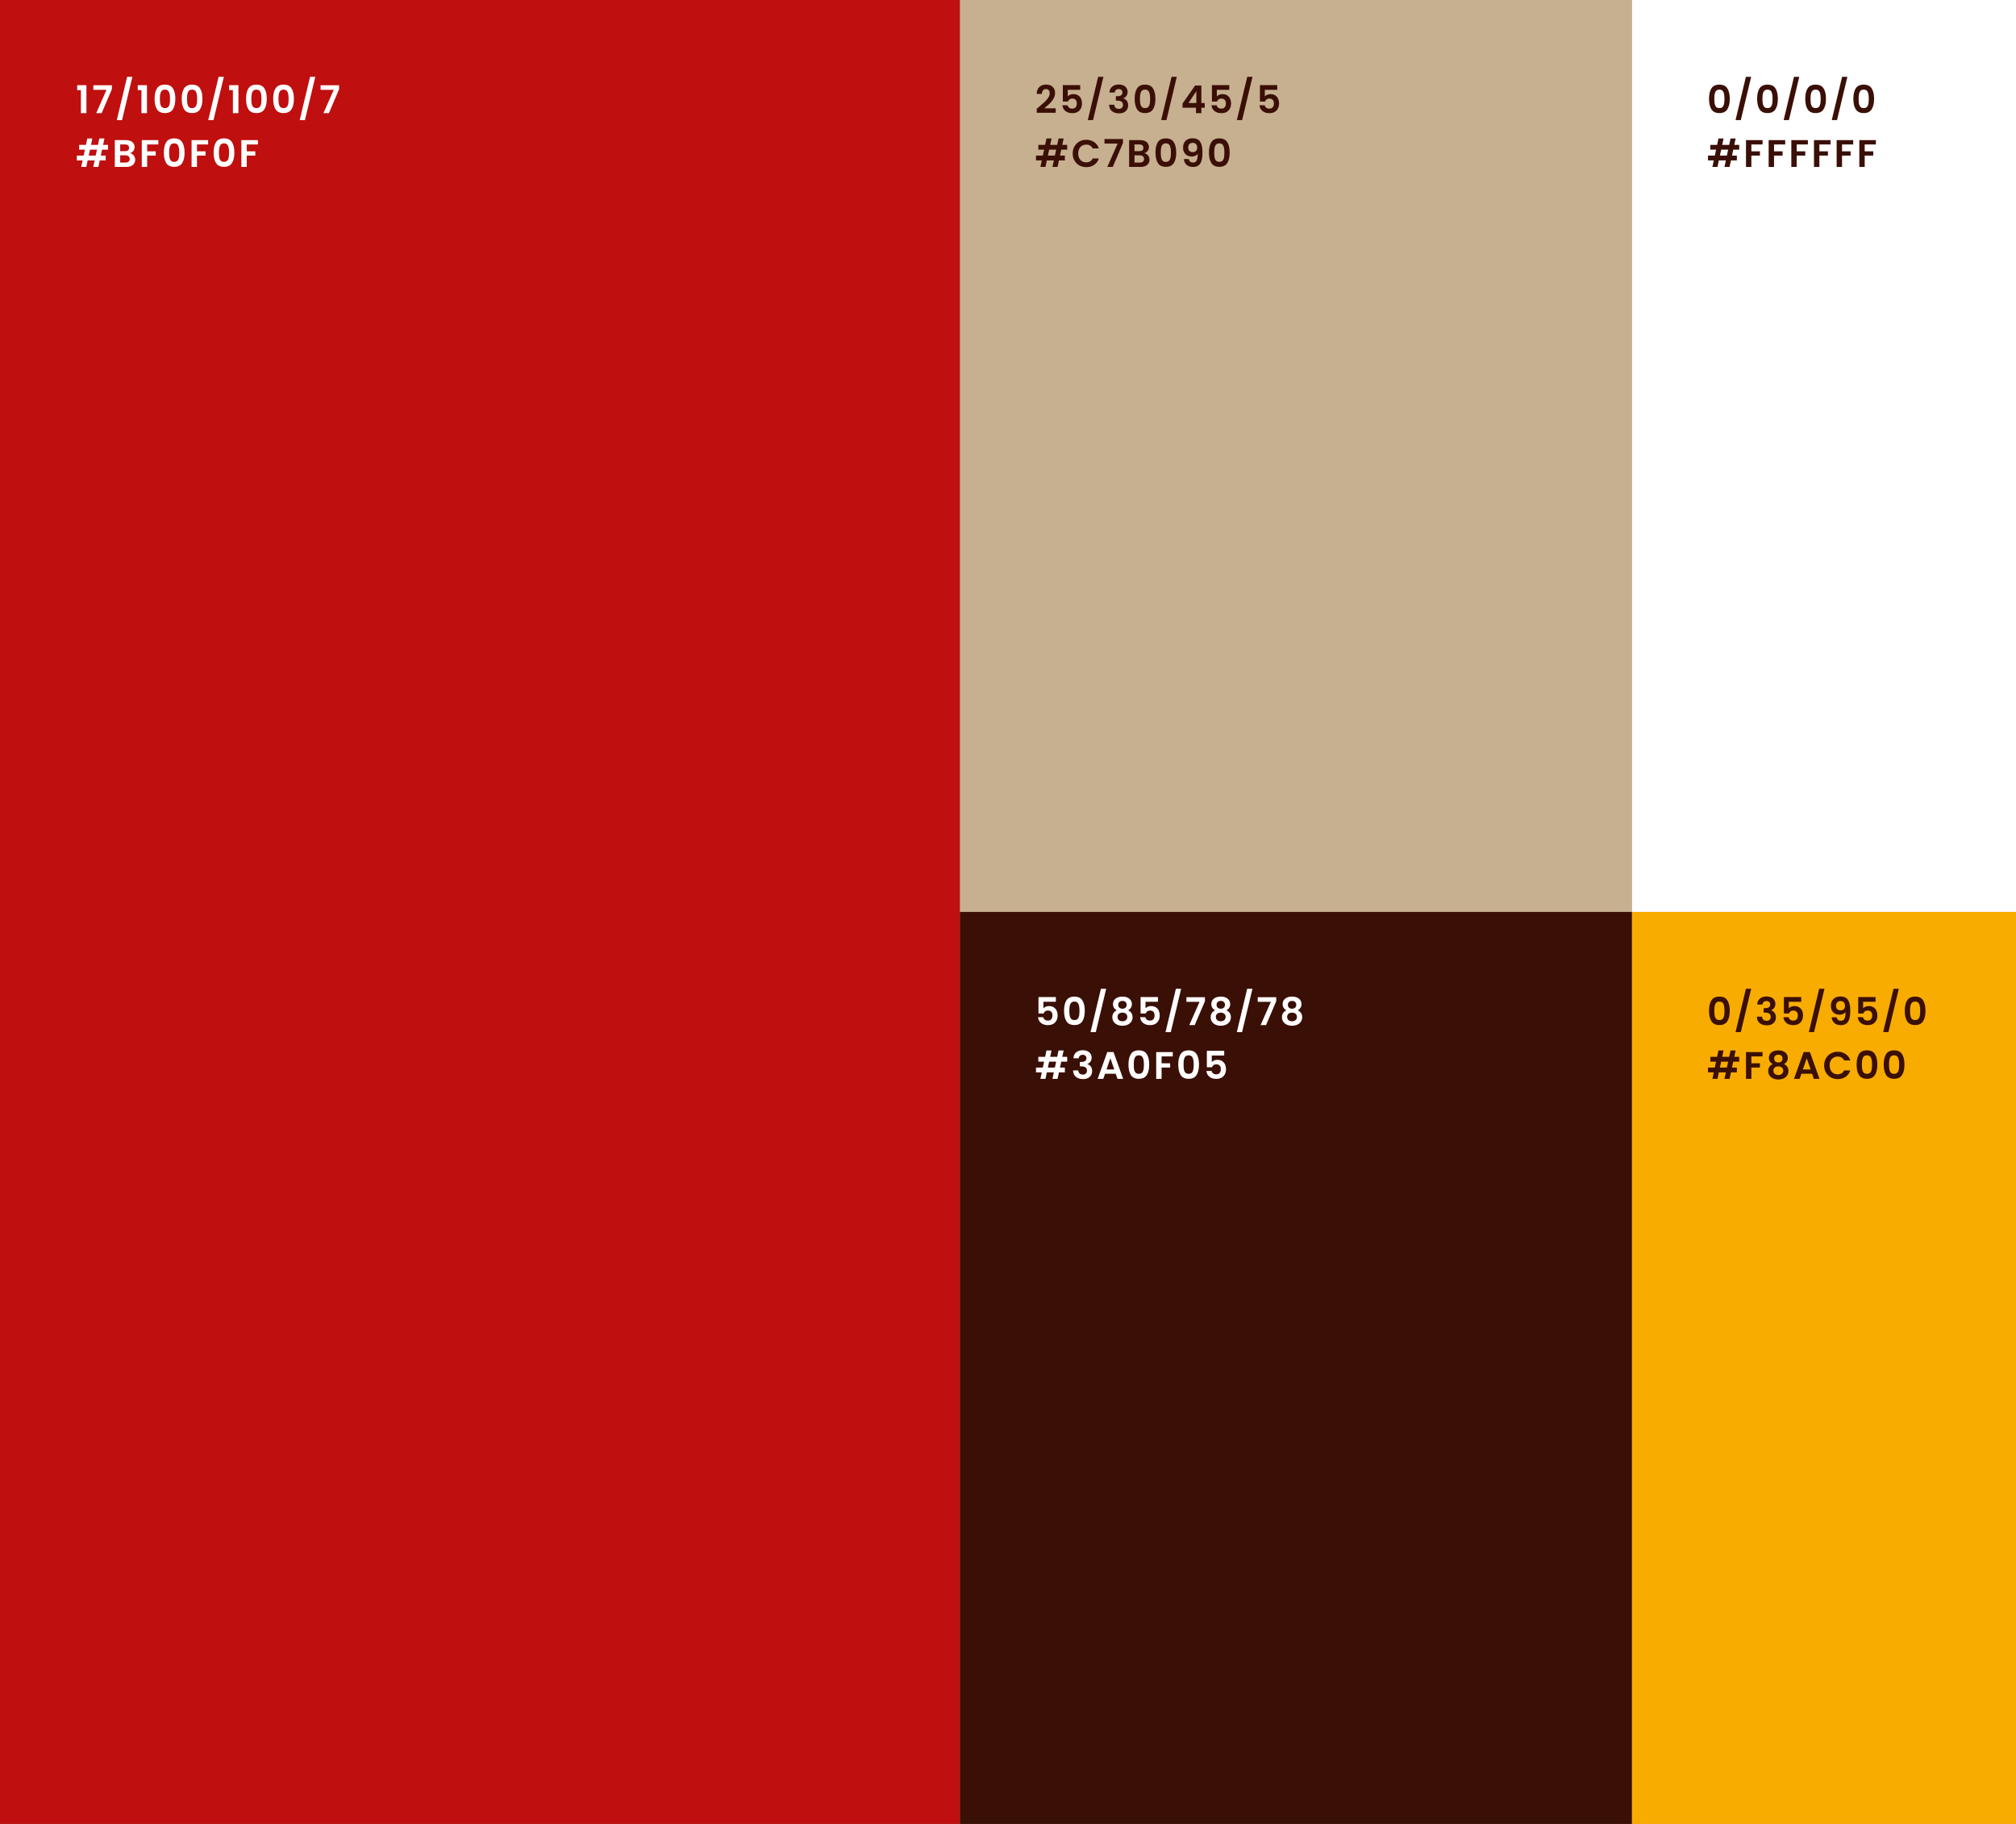 <svg width="1050" height="950" viewBox="0 0 1050 950" fill="none" xmlns="http://www.w3.org/2000/svg">
<rect x="0" y="0" width="1050" height="950" fill="#808080" stroke="none"/>
<rect width="500" height="950" fill="#BF0F0F"/>
<path d="M134.335 72.98V75.24H128.515V78.82H132.975V81.04H128.515V86.94H125.715V72.98H134.335Z" fill="white"/>
<path d="M111.266 79.46C111.266 77.153 111.679 75.347 112.506 74.04C113.346 72.733 114.732 72.08 116.666 72.08C118.599 72.08 119.979 72.733 120.806 74.04C121.646 75.347 122.066 77.153 122.066 79.46C122.066 81.78 121.646 83.6 120.806 84.92C119.979 86.24 118.599 86.9 116.666 86.9C114.732 86.9 113.346 86.24 112.506 84.92C111.679 83.6 111.266 81.78 111.266 79.46ZM119.306 79.46C119.306 78.473 119.239 77.647 119.106 76.98C118.986 76.3 118.732 75.747 118.346 75.32C117.972 74.893 117.412 74.68 116.666 74.68C115.919 74.68 115.352 74.893 114.966 75.32C114.592 75.747 114.339 76.3 114.206 76.98C114.086 77.647 114.026 78.473 114.026 79.46C114.026 80.473 114.086 81.327 114.206 82.02C114.326 82.7 114.579 83.253 114.966 83.68C115.352 84.093 115.919 84.3 116.666 84.3C117.412 84.3 117.979 84.093 118.366 83.68C118.752 83.253 119.006 82.7 119.126 82.02C119.246 81.327 119.306 80.473 119.306 79.46Z" fill="white"/>
<path d="M108.401 72.98V75.24H102.581V78.82H107.041V81.04H102.581V86.94H99.781V72.98H108.401Z" fill="white"/>
<path d="M85.332 79.46C85.332 77.153 85.745 75.347 86.572 74.04C87.412 72.733 88.799 72.08 90.732 72.08C92.665 72.08 94.045 72.733 94.872 74.04C95.712 75.347 96.132 77.153 96.132 79.46C96.132 81.78 95.712 83.6 94.872 84.92C94.045 86.24 92.665 86.9 90.732 86.9C88.799 86.9 87.412 86.24 86.572 84.92C85.745 83.6 85.332 81.78 85.332 79.46ZM93.372 79.46C93.372 78.473 93.305 77.647 93.172 76.98C93.052 76.3 92.799 75.747 92.412 75.32C92.039 74.893 91.479 74.68 90.732 74.68C89.985 74.68 89.419 74.893 89.032 75.32C88.659 75.747 88.405 76.3 88.272 76.98C88.152 77.647 88.092 78.473 88.092 79.46C88.092 80.473 88.152 81.327 88.272 82.02C88.392 82.7 88.645 83.253 89.032 83.68C89.419 84.093 89.985 84.3 90.732 84.3C91.479 84.3 92.045 84.093 92.432 83.68C92.819 83.253 93.072 82.7 93.192 82.02C93.312 81.327 93.372 80.473 93.372 79.46Z" fill="white"/>
<path d="M82.468 72.98V75.24H76.648V78.82H81.108V81.04H76.648V86.94H73.848V72.98H82.468Z" fill="white"/>
<path d="M67.713 79.78C68.5 79.927 69.146 80.32 69.653 80.96C70.16 81.6 70.413 82.333 70.413 83.16C70.413 83.907 70.226 84.567 69.853 85.14C69.493 85.7 68.966 86.14 68.273 86.46C67.58 86.78 66.76 86.94 65.813 86.94H59.793V72.98H65.553C66.5 72.98 67.313 73.133 67.993 73.44C68.686 73.747 69.206 74.173 69.553 74.72C69.913 75.267 70.093 75.887 70.093 76.58C70.093 77.393 69.873 78.073 69.433 78.62C69.006 79.167 68.433 79.553 67.713 79.78ZM62.593 78.74H65.153C65.82 78.74 66.333 78.593 66.693 78.3C67.053 77.993 67.233 77.56 67.233 77C67.233 76.44 67.053 76.007 66.693 75.7C66.333 75.393 65.82 75.24 65.153 75.24H62.593V78.74ZM65.413 84.66C66.093 84.66 66.62 84.5 66.993 84.18C67.38 83.86 67.573 83.407 67.573 82.82C67.573 82.22 67.373 81.753 66.973 81.42C66.573 81.073 66.033 80.9 65.353 80.9H62.593V84.66H65.413Z" fill="white"/>
<path d="M53.16 77.96L52.5 81.04H55.04V83.54H51.96L51.24 86.94H48.58L49.3 83.54H45.66L44.94 86.94H42.3L43.02 83.54H40V81.04H43.56L44.22 77.96H41.22V75.46H44.76L45.46 72.14H48.1L47.4 75.46H51.04L51.74 72.14H54.4L53.7 75.46H56.26V77.96H53.16ZM50.5 77.96H46.86L46.2 81.04H49.84L50.5 77.96Z" fill="white"/>
<path d="M176.613 46.48L171.293 58.94H168.453L173.813 46.8H166.973V44.4H176.613V46.48Z" fill="white"/>
<path d="M164.226 40L158.826 62.56H156.086L161.486 40H164.226Z" fill="white"/>
<path d="M142.277 51.46C142.277 49.153 142.691 47.347 143.517 46.04C144.357 44.733 145.744 44.08 147.677 44.08C149.611 44.08 150.991 44.733 151.817 46.04C152.657 47.347 153.077 49.153 153.077 51.46C153.077 53.78 152.657 55.6 151.817 56.92C150.991 58.24 149.611 58.9 147.677 58.9C145.744 58.9 144.357 58.24 143.517 56.92C142.691 55.6 142.277 53.78 142.277 51.46ZM150.317 51.46C150.317 50.473 150.251 49.647 150.117 48.98C149.997 48.3 149.744 47.747 149.357 47.32C148.984 46.893 148.424 46.68 147.677 46.68C146.931 46.68 146.364 46.893 145.977 47.32C145.604 47.747 145.351 48.3 145.217 48.98C145.097 49.647 145.037 50.473 145.037 51.46C145.037 52.473 145.097 53.327 145.217 54.02C145.337 54.7 145.591 55.253 145.977 55.68C146.364 56.093 146.931 56.3 147.677 56.3C148.424 56.3 148.991 56.093 149.377 55.68C149.764 55.253 150.017 54.7 150.137 54.02C150.257 53.327 150.317 52.473 150.317 51.46Z" fill="white"/>
<path d="M128.148 51.46C128.148 49.153 128.562 47.347 129.388 46.04C130.228 44.733 131.615 44.08 133.548 44.08C135.482 44.08 136.862 44.733 137.688 46.04C138.528 47.347 138.948 49.153 138.948 51.46C138.948 53.78 138.528 55.6 137.688 56.92C136.862 58.24 135.482 58.9 133.548 58.9C131.615 58.9 130.228 58.24 129.388 56.92C128.562 55.6 128.148 53.78 128.148 51.46ZM136.188 51.46C136.188 50.473 136.122 49.647 135.988 48.98C135.868 48.3 135.615 47.747 135.228 47.32C134.855 46.893 134.295 46.68 133.548 46.68C132.802 46.68 132.235 46.893 131.848 47.32C131.475 47.747 131.222 48.3 131.088 48.98C130.968 49.647 130.908 50.473 130.908 51.46C130.908 52.473 130.968 53.327 131.088 54.02C131.208 54.7 131.462 55.253 131.848 55.68C132.235 56.093 132.802 56.3 133.548 56.3C134.295 56.3 134.862 56.093 135.248 55.68C135.635 55.253 135.888 54.7 136.008 54.02C136.128 53.327 136.188 52.473 136.188 51.46Z" fill="white"/>
<path d="M119.363 46.94V44.36H124.183V58.94H121.303V46.94H119.363Z" fill="white"/>
<path d="M116.597 40L111.197 62.56H108.457L113.857 40H116.597Z" fill="white"/>
<path d="M94.644 51.46C94.644 49.153 95.058 47.347 95.885 46.04C96.725 44.733 98.111 44.08 100.045 44.08C101.978 44.08 103.358 44.733 104.185 46.04C105.025 47.347 105.445 49.153 105.445 51.46C105.445 53.78 105.025 55.6 104.185 56.92C103.358 58.24 101.978 58.9 100.045 58.9C98.111 58.9 96.725 58.24 95.885 56.92C95.058 55.6 94.644 53.78 94.644 51.46ZM102.685 51.46C102.685 50.473 102.618 49.647 102.485 48.98C102.365 48.3 102.111 47.747 101.725 47.32C101.351 46.893 100.791 46.68 100.045 46.68C99.298 46.68 98.731 46.893 98.344 47.32C97.971 47.747 97.718 48.3 97.585 48.98C97.465 49.647 97.404 50.473 97.404 51.46C97.404 52.473 97.465 53.327 97.585 54.02C97.704 54.7 97.958 55.253 98.344 55.68C98.731 56.093 99.298 56.3 100.045 56.3C100.791 56.3 101.358 56.093 101.745 55.68C102.131 55.253 102.385 54.7 102.505 54.02C102.625 53.327 102.685 52.473 102.685 51.46Z" fill="white"/>
<path d="M80.516 51.46C80.516 49.153 80.929 47.347 81.756 46.04C82.596 44.733 83.982 44.08 85.916 44.08C87.849 44.08 89.229 44.733 90.056 46.04C90.896 47.347 91.316 49.153 91.316 51.46C91.316 53.78 90.896 55.6 90.056 56.92C89.229 58.24 87.849 58.9 85.916 58.9C83.982 58.9 82.596 58.24 81.756 56.92C80.929 55.6 80.516 53.78 80.516 51.46ZM88.556 51.46C88.556 50.473 88.489 49.647 88.356 48.98C88.236 48.3 87.982 47.747 87.596 47.32C87.222 46.893 86.662 46.68 85.916 46.68C85.169 46.68 84.602 46.893 84.216 47.32C83.842 47.747 83.589 48.3 83.456 48.98C83.336 49.647 83.276 50.473 83.276 51.46C83.276 52.473 83.336 53.327 83.456 54.02C83.576 54.7 83.829 55.253 84.216 55.68C84.602 56.093 85.169 56.3 85.916 56.3C86.662 56.3 87.229 56.093 87.616 55.68C88.002 55.253 88.256 54.7 88.376 54.02C88.496 53.327 88.556 52.473 88.556 51.46Z" fill="white"/>
<path d="M71.731 46.94V44.36H76.55V58.94H73.671V46.94H71.731Z" fill="white"/>
<path d="M68.964 40L63.564 62.56H60.824L66.224 40H68.964Z" fill="white"/>
<path d="M58.265 46.48L52.945 58.94H50.105L55.465 46.8H48.625V44.4H58.265V46.48Z" fill="white"/>
<path d="M40.199 46.94V44.36H45.019V58.94H42.139V46.94H40.199Z" fill="white"/>
<g clip-path="url(#clip0_193_390)">
<rect width="350" height="475" transform="translate(500)" fill="#C7B090"/>
<path d="M629.66 79.46C629.66 77.153 630.073 75.347 630.9 74.04C631.74 72.733 633.127 72.08 635.06 72.08C636.993 72.08 638.373 72.733 639.2 74.04C640.04 75.347 640.46 77.153 640.46 79.46C640.46 81.78 640.04 83.6 639.2 84.92C638.373 86.24 636.993 86.9 635.06 86.9C633.127 86.9 631.74 86.24 630.9 84.92C630.073 83.6 629.66 81.78 629.66 79.46ZM637.7 79.46C637.7 78.473 637.633 77.647 637.5 76.98C637.38 76.3 637.127 75.747 636.74 75.32C636.367 74.893 635.807 74.68 635.06 74.68C634.313 74.68 633.747 74.893 633.36 75.32C632.987 75.747 632.733 76.3 632.6 76.98C632.48 77.647 632.42 78.473 632.42 79.46C632.42 80.473 632.48 81.327 632.6 82.02C632.72 82.7 632.973 83.253 633.36 83.68C633.747 84.093 634.313 84.3 635.06 84.3C635.807 84.3 636.373 84.093 636.76 83.68C637.147 83.253 637.4 82.7 637.52 82.02C637.64 81.327 637.7 80.473 637.7 79.46Z" fill="#3A0F05"/>
<path d="M619.184 82.84C619.29 83.427 619.53 83.88 619.904 84.2C620.29 84.507 620.804 84.66 621.444 84.66C622.27 84.66 622.87 84.32 623.244 83.64C623.617 82.947 623.804 81.787 623.804 80.16C623.497 80.587 623.064 80.92 622.504 81.16C621.957 81.4 621.364 81.52 620.724 81.52C619.87 81.52 619.097 81.347 618.404 81C617.724 80.64 617.184 80.113 616.784 79.42C616.384 78.713 616.184 77.86 616.184 76.86C616.184 75.38 616.624 74.207 617.504 73.34C618.384 72.46 619.584 72.02 621.104 72.02C622.997 72.02 624.33 72.627 625.104 73.84C625.89 75.053 626.284 76.88 626.284 79.32C626.284 81.053 626.13 82.473 625.824 83.58C625.53 84.687 625.017 85.527 624.284 86.1C623.564 86.673 622.577 86.96 621.324 86.96C620.337 86.96 619.497 86.773 618.804 86.4C618.11 86.013 617.577 85.513 617.204 84.9C616.844 84.273 616.637 83.587 616.584 82.84H619.184ZM621.304 79.24C621.997 79.24 622.544 79.027 622.944 78.6C623.344 78.173 623.544 77.6 623.544 76.88C623.544 76.093 623.33 75.487 622.904 75.06C622.49 74.62 621.924 74.4 621.204 74.4C620.484 74.4 619.91 74.627 619.484 75.08C619.07 75.52 618.864 76.107 618.864 76.84C618.864 77.547 619.064 78.127 619.464 78.58C619.877 79.02 620.49 79.24 621.304 79.24Z" fill="#3A0F05"/>
<path d="M601.812 79.46C601.812 77.153 602.226 75.347 603.052 74.04C603.892 72.733 605.279 72.08 607.213 72.08C609.146 72.08 610.526 72.733 611.353 74.04C612.193 75.347 612.613 77.153 612.613 79.46C612.613 81.78 612.193 83.6 611.353 84.92C610.526 86.24 609.146 86.9 607.213 86.9C605.279 86.9 603.892 86.24 603.052 84.92C602.226 83.6 601.812 81.78 601.812 79.46ZM609.853 79.46C609.853 78.473 609.786 77.647 609.652 76.98C609.532 76.3 609.279 75.747 608.893 75.32C608.519 74.893 607.959 74.68 607.213 74.68C606.466 74.68 605.899 74.893 605.512 75.32C605.139 75.747 604.886 76.3 604.753 76.98C604.633 77.647 604.573 78.473 604.573 79.46C604.573 80.473 604.633 81.327 604.753 82.02C604.873 82.7 605.126 83.253 605.512 83.68C605.899 84.093 606.466 84.3 607.213 84.3C607.959 84.3 608.526 84.093 608.912 83.68C609.299 83.253 609.553 82.7 609.673 82.02C609.793 81.327 609.853 80.473 609.853 79.46Z" fill="#3A0F05"/>
<path d="M596.002 79.78C596.789 79.927 597.435 80.32 597.942 80.96C598.449 81.6 598.702 82.333 598.702 83.16C598.702 83.907 598.515 84.567 598.142 85.14C597.782 85.7 597.255 86.14 596.562 86.46C595.869 86.78 595.049 86.94 594.102 86.94H588.082V72.98H593.842C594.789 72.98 595.602 73.133 596.282 73.44C596.975 73.747 597.495 74.173 597.842 74.72C598.202 75.267 598.382 75.887 598.382 76.58C598.382 77.393 598.162 78.073 597.722 78.62C597.295 79.167 596.722 79.553 596.002 79.78ZM590.882 78.74H593.442C594.109 78.74 594.622 78.593 594.982 78.3C595.342 77.993 595.522 77.56 595.522 77C595.522 76.44 595.342 76.007 594.982 75.7C594.622 75.393 594.109 75.24 593.442 75.24H590.882V78.74ZM593.702 84.66C594.382 84.66 594.909 84.5 595.282 84.18C595.669 83.86 595.862 83.407 595.862 82.82C595.862 82.22 595.662 81.753 595.262 81.42C594.862 81.073 594.322 80.9 593.642 80.9H590.882V84.66H593.702Z" fill="#3A0F05"/>
<path d="M584.882 74.48L579.562 86.94H576.722L582.082 74.8H575.242V72.4H584.882V74.48Z" fill="#3A0F05"/>
<path d="M558.691 79.94C558.691 78.567 558.998 77.34 559.611 76.26C560.238 75.167 561.085 74.32 562.151 73.72C563.231 73.107 564.438 72.8 565.771 72.8C567.331 72.8 568.698 73.2 569.871 74C571.045 74.8 571.865 75.907 572.331 77.32H569.111C568.791 76.653 568.338 76.153 567.751 75.82C567.178 75.487 566.511 75.32 565.751 75.32C564.938 75.32 564.211 75.513 563.571 75.9C562.945 76.273 562.451 76.807 562.091 77.5C561.745 78.193 561.571 79.007 561.571 79.94C561.571 80.86 561.745 81.673 562.091 82.38C562.451 83.073 562.945 83.613 563.571 84C564.211 84.373 564.938 84.56 565.751 84.56C566.511 84.56 567.178 84.393 567.751 84.06C568.338 83.713 568.791 83.207 569.111 82.54H572.331C571.865 83.967 571.045 85.08 569.871 85.88C568.711 86.667 567.345 87.06 565.771 87.06C564.438 87.06 563.231 86.76 562.151 86.16C561.085 85.547 560.238 84.7 559.611 83.62C558.998 82.54 558.691 81.313 558.691 79.94Z" fill="#3A0F05"/>
<path d="M552.738 77.96L552.078 81.04H554.618V83.54H551.538L550.818 86.94H548.158L548.878 83.54H545.238L544.518 86.94H541.878L542.598 83.54H539.578V81.04H543.138L543.798 77.96H540.798V75.46H544.338L545.038 72.14H547.678L546.978 75.46H550.618L551.318 72.14H553.978L553.278 75.46H555.838V77.96H552.738ZM550.078 77.96H546.438L545.778 81.04H549.418L550.078 77.96Z" fill="#3A0F05"/>
<path d="M665.249 46.78H658.769V50.2C659.049 49.853 659.449 49.573 659.969 49.36C660.489 49.133 661.042 49.02 661.629 49.02C662.695 49.02 663.569 49.253 664.249 49.72C664.929 50.187 665.422 50.787 665.729 51.52C666.035 52.24 666.189 53.013 666.189 53.84C666.189 55.373 665.749 56.607 664.869 57.54C664.002 58.473 662.762 58.94 661.149 58.94C659.629 58.94 658.415 58.56 657.509 57.8C656.602 57.04 656.089 56.047 655.969 54.82H658.689C658.809 55.353 659.075 55.78 659.489 56.1C659.915 56.42 660.455 56.58 661.109 56.58C661.895 56.58 662.489 56.333 662.889 55.84C663.289 55.347 663.489 54.693 663.489 53.88C663.489 53.053 663.282 52.427 662.869 52C662.469 51.56 661.875 51.34 661.089 51.34C660.529 51.34 660.062 51.48 659.689 51.76C659.315 52.04 659.049 52.413 658.889 52.88H656.209V44.32H665.249V46.78Z" fill="#3A0F05"/>
<path d="M652.343 40L646.943 62.56H644.203L649.603 40H652.343Z" fill="#3A0F05"/>
<path d="M640.253 46.78H633.773V50.2C634.053 49.853 634.453 49.573 634.973 49.36C635.493 49.133 636.046 49.02 636.633 49.02C637.699 49.02 638.573 49.253 639.253 49.72C639.933 50.187 640.426 50.787 640.733 51.52C641.039 52.24 641.193 53.013 641.193 53.84C641.193 55.373 640.753 56.607 639.873 57.54C639.006 58.473 637.766 58.94 636.153 58.94C634.633 58.94 633.419 58.56 632.513 57.8C631.606 57.04 631.093 56.047 630.973 54.82H633.693C633.813 55.353 634.079 55.78 634.493 56.1C634.919 56.42 635.459 56.58 636.113 56.58C636.899 56.58 637.493 56.333 637.893 55.84C638.293 55.347 638.493 54.693 638.493 53.88C638.493 53.053 638.286 52.427 637.873 52C637.473 51.56 636.879 51.34 636.093 51.34C635.533 51.34 635.066 51.48 634.693 51.76C634.319 52.04 634.053 52.413 633.893 52.88H631.213V44.32H640.253V46.78Z" fill="#3A0F05"/>
<path d="M615.91 56.1V53.9L622.45 44.54H625.71V53.66H627.47V56.1H625.71V58.94H622.91V56.1H615.91ZM623.09 47.54L618.99 53.66H623.09V47.54Z" fill="#3A0F05"/>
<path d="M612.921 40L607.521 62.56H604.781L610.181 40H612.921Z" fill="#3A0F05"/>
<path d="M590.973 51.46C590.973 49.153 591.386 47.347 592.213 46.04C593.053 44.733 594.439 44.08 596.373 44.08C598.306 44.08 599.686 44.733 600.513 46.04C601.353 47.347 601.773 49.153 601.773 51.46C601.773 53.78 601.353 55.6 600.513 56.92C599.686 58.24 598.306 58.9 596.373 58.9C594.439 58.9 593.053 58.24 592.213 56.92C591.386 55.6 590.973 53.78 590.973 51.46ZM599.013 51.46C599.013 50.473 598.946 49.647 598.813 48.98C598.693 48.3 598.439 47.747 598.053 47.32C597.679 46.893 597.119 46.68 596.373 46.68C595.626 46.68 595.059 46.893 594.673 47.32C594.299 47.747 594.046 48.3 593.913 48.98C593.793 49.647 593.733 50.473 593.733 51.46C593.733 52.473 593.793 53.327 593.913 54.02C594.033 54.7 594.286 55.253 594.673 55.68C595.059 56.093 595.626 56.3 596.373 56.3C597.119 56.3 597.686 56.093 598.073 55.68C598.459 55.253 598.713 54.7 598.833 54.02C598.953 53.327 599.013 52.473 599.013 51.46Z" fill="#3A0F05"/>
<path d="M577.841 48.2C577.907 46.867 578.374 45.84 579.241 45.12C580.121 44.387 581.274 44.02 582.701 44.02C583.674 44.02 584.507 44.193 585.201 44.54C585.894 44.873 586.414 45.333 586.761 45.92C587.121 46.493 587.301 47.147 587.301 47.88C587.301 48.72 587.081 49.433 586.641 50.02C586.214 50.593 585.701 50.98 585.101 51.18V51.26C585.874 51.5 586.474 51.927 586.901 52.54C587.341 53.153 587.561 53.94 587.561 54.9C587.561 55.7 587.374 56.413 587.001 57.04C586.641 57.667 586.101 58.16 585.381 58.52C584.674 58.867 583.821 59.04 582.821 59.04C581.314 59.04 580.087 58.66 579.141 57.9C578.194 57.14 577.694 56.02 577.641 54.54H580.361C580.387 55.193 580.607 55.72 581.021 56.12C581.447 56.507 582.027 56.7 582.761 56.7C583.441 56.7 583.961 56.513 584.321 56.14C584.694 55.753 584.881 55.26 584.881 54.66C584.881 53.86 584.627 53.287 584.121 52.94C583.614 52.593 582.827 52.42 581.761 52.42H581.181V50.12H581.761C583.654 50.12 584.601 49.487 584.601 48.22C584.601 47.647 584.427 47.2 584.081 46.88C583.747 46.56 583.261 46.4 582.621 46.4C581.994 46.4 581.507 46.573 581.161 46.92C580.827 47.253 580.634 47.68 580.581 48.2H577.841Z" fill="#3A0F05"/>
<path d="M574.695 40L569.295 62.56H566.555L571.955 40H574.695Z" fill="#3A0F05"/>
<path d="M562.604 46.78H556.124V50.2C556.404 49.853 556.804 49.573 557.324 49.36C557.844 49.133 558.398 49.02 558.984 49.02C560.051 49.02 560.924 49.253 561.604 49.72C562.284 50.187 562.778 50.787 563.084 51.52C563.391 52.24 563.544 53.013 563.544 53.84C563.544 55.373 563.104 56.607 562.224 57.54C561.358 58.473 560.118 58.94 558.504 58.94C556.984 58.94 555.771 58.56 554.864 57.8C553.958 57.04 553.444 56.047 553.324 54.82H556.044C556.164 55.353 556.431 55.78 556.844 56.1C557.271 56.42 557.811 56.58 558.464 56.58C559.251 56.58 559.844 56.333 560.244 55.84C560.644 55.347 560.844 54.693 560.844 53.88C560.844 53.053 560.638 52.427 560.224 52C559.824 51.56 559.231 51.34 558.444 51.34C557.884 51.34 557.418 51.48 557.044 51.76C556.671 52.04 556.404 52.413 556.244 52.88H553.564V44.32H562.604V46.78Z" fill="#3A0F05"/>
<path d="M540.997 55.78C542.277 54.713 543.297 53.827 544.057 53.12C544.818 52.4 545.451 51.653 545.958 50.88C546.464 50.107 546.718 49.347 546.718 48.6C546.718 47.92 546.558 47.387 546.238 47C545.917 46.613 545.424 46.42 544.758 46.42C544.091 46.42 543.577 46.647 543.217 47.1C542.857 47.54 542.671 48.147 542.658 48.92H539.938C539.991 47.32 540.464 46.107 541.357 45.28C542.264 44.453 543.411 44.04 544.797 44.04C546.317 44.04 547.484 44.447 548.297 45.26C549.111 46.06 549.517 47.12 549.517 48.44C549.517 49.48 549.238 50.473 548.678 51.42C548.118 52.367 547.478 53.193 546.758 53.9C546.038 54.593 545.098 55.433 543.938 56.42H549.838V58.74H539.957V56.66L540.997 55.78Z" fill="#3A0F05"/>
</g>
<g clip-path="url(#clip1_193_390)">
<rect width="200" height="475" transform="translate(850)" fill="white"/>
<path d="M977.018 72.98V75.24H971.198V78.82H975.658V81.04H971.198V86.94H968.398V72.98H977.018Z" fill="#3A0F05"/>
<path d="M965.214 72.98V75.24H959.394V78.82H963.854V81.04H959.394V86.94H956.594V72.98H965.214Z" fill="#3A0F05"/>
<path d="M953.409 72.98V75.24H947.589V78.82H952.049V81.04H947.589V86.94H944.789V72.98H953.409Z" fill="#3A0F05"/>
<path d="M941.604 72.98V75.24H935.784V78.82H940.244V81.04H935.784V86.94H932.984V72.98H941.604Z" fill="#3A0F05"/>
<path d="M929.8 72.98V75.24H923.98V78.82H928.44V81.04H923.98V86.94H921.18V72.98H929.8Z" fill="#3A0F05"/>
<path d="M917.991 72.98V75.24H912.171V78.82H916.631V81.04H912.171V86.94H909.371V72.98H917.991Z" fill="#3A0F05"/>
<path d="M902.738 77.96L902.078 81.04H904.618V83.54H901.538L900.818 86.94H898.158L898.878 83.54H895.238L894.518 86.94H891.878L892.598 83.54H889.578V81.04H893.138L893.798 77.96H890.798V75.46H894.338L895.038 72.14H897.678L896.978 75.46H900.618L901.318 72.14H903.978L903.278 75.46H905.838V77.96H902.738ZM900.078 77.96H896.438L895.778 81.04H899.418L900.078 77.96Z" fill="#3A0F05"/>
<path d="M965.285 51.46C965.285 49.153 965.698 47.347 966.525 46.04C967.365 44.733 968.752 44.08 970.685 44.08C972.618 44.08 973.998 44.733 974.825 46.04C975.665 47.347 976.085 49.153 976.085 51.46C976.085 53.78 975.665 55.6 974.825 56.92C973.998 58.24 972.618 58.9 970.685 58.9C968.752 58.9 967.365 58.24 966.525 56.92C965.698 55.6 965.285 53.78 965.285 51.46ZM973.325 51.46C973.325 50.473 973.258 49.647 973.125 48.98C973.005 48.3 972.752 47.747 972.365 47.32C971.992 46.893 971.432 46.68 970.685 46.68C969.938 46.68 969.372 46.893 968.985 47.32C968.612 47.747 968.358 48.3 968.225 48.98C968.105 49.647 968.045 50.473 968.045 51.46C968.045 52.473 968.105 53.327 968.225 54.02C968.345 54.7 968.598 55.253 968.985 55.68C969.372 56.093 969.938 56.3 970.685 56.3C971.432 56.3 971.998 56.093 972.385 55.68C972.772 55.253 973.025 54.7 973.145 54.02C973.265 53.327 973.325 52.473 973.325 51.46Z" fill="#3A0F05"/>
<path d="M962.179 40L956.779 62.56H954.039L959.439 40H962.179Z" fill="#3A0F05"/>
<path d="M940.23 51.46C940.23 49.153 940.644 47.347 941.47 46.04C942.31 44.733 943.697 44.08 945.63 44.08C947.564 44.08 948.944 44.733 949.77 46.04C950.61 47.347 951.03 49.153 951.03 51.46C951.03 53.78 950.61 55.6 949.77 56.92C948.944 58.24 947.564 58.9 945.63 58.9C943.697 58.9 942.31 58.24 941.47 56.92C940.644 55.6 940.23 53.78 940.23 51.46ZM948.27 51.46C948.27 50.473 948.204 49.647 948.07 48.98C947.95 48.3 947.697 47.747 947.31 47.32C946.937 46.893 946.377 46.68 945.63 46.68C944.884 46.68 944.317 46.893 943.93 47.32C943.557 47.747 943.304 48.3 943.17 48.98C943.05 49.647 942.99 50.473 942.99 51.46C942.99 52.473 943.05 53.327 943.17 54.02C943.29 54.7 943.544 55.253 943.93 55.68C944.317 56.093 944.884 56.3 945.63 56.3C946.377 56.3 946.944 56.093 947.33 55.68C947.717 55.253 947.97 54.7 948.09 54.02C948.21 53.327 948.27 52.473 948.27 51.46Z" fill="#3A0F05"/>
<path d="M937.124 40L931.724 62.56H928.984L934.384 40H937.124Z" fill="#3A0F05"/>
<path d="M915.176 51.46C915.176 49.153 915.589 47.347 916.416 46.04C917.256 44.733 918.642 44.08 920.576 44.08C922.509 44.08 923.889 44.733 924.716 46.04C925.556 47.347 925.976 49.153 925.976 51.46C925.976 53.78 925.556 55.6 924.716 56.92C923.889 58.24 922.509 58.9 920.576 58.9C918.642 58.9 917.256 58.24 916.416 56.92C915.589 55.6 915.176 53.78 915.176 51.46ZM923.216 51.46C923.216 50.473 923.149 49.647 923.016 48.98C922.896 48.3 922.642 47.747 922.256 47.32C921.882 46.893 921.322 46.68 920.576 46.68C919.829 46.68 919.262 46.893 918.876 47.32C918.502 47.747 918.249 48.3 918.116 48.98C917.996 49.647 917.936 50.473 917.936 51.46C917.936 52.473 917.996 53.327 918.116 54.02C918.236 54.7 918.489 55.253 918.876 55.68C919.262 56.093 919.829 56.3 920.576 56.3C921.322 56.3 921.889 56.093 922.276 55.68C922.662 55.253 922.916 54.7 923.036 54.02C923.156 53.327 923.216 52.473 923.216 51.46Z" fill="#3A0F05"/>
<path d="M912.07 40L906.67 62.56H903.93L909.33 40H912.07Z" fill="#3A0F05"/>
<path d="M890.117 51.46C890.117 49.153 890.531 47.347 891.357 46.04C892.197 44.733 893.584 44.08 895.517 44.08C897.451 44.08 898.831 44.733 899.657 46.04C900.497 47.347 900.917 49.153 900.917 51.46C900.917 53.78 900.497 55.6 899.657 56.92C898.831 58.24 897.451 58.9 895.517 58.9C893.584 58.9 892.197 58.24 891.357 56.92C890.531 55.6 890.117 53.78 890.117 51.46ZM898.157 51.46C898.157 50.473 898.091 49.647 897.957 48.98C897.837 48.3 897.584 47.747 897.197 47.32C896.824 46.893 896.264 46.68 895.517 46.68C894.771 46.68 894.204 46.893 893.817 47.32C893.444 47.747 893.191 48.3 893.057 48.98C892.937 49.647 892.877 50.473 892.877 51.46C892.877 52.473 892.937 53.327 893.057 54.02C893.177 54.7 893.431 55.253 893.817 55.68C894.204 56.093 894.771 56.3 895.517 56.3C896.264 56.3 896.831 56.093 897.217 55.68C897.604 55.253 897.857 54.7 897.977 54.02C898.097 53.327 898.157 52.473 898.157 51.46Z" fill="#3A0F05"/>
</g>
<g clip-path="url(#clip2_193_390)">
<rect width="350" height="475" transform="translate(500 475)" fill="#3A0F05"/>
<path d="M637.608 549.78H631.128V553.2C631.408 552.853 631.808 552.573 632.328 552.36C632.848 552.133 633.401 552.02 633.988 552.02C635.055 552.02 635.928 552.253 636.608 552.72C637.288 553.187 637.781 553.787 638.088 554.52C638.395 555.24 638.548 556.013 638.548 556.84C638.548 558.373 638.108 559.607 637.228 560.54C636.361 561.473 635.121 561.94 633.508 561.94C631.988 561.94 630.775 561.56 629.868 560.8C628.961 560.04 628.448 559.047 628.328 557.82H631.048C631.168 558.353 631.435 558.78 631.848 559.1C632.275 559.42 632.815 559.58 633.468 559.58C634.255 559.58 634.848 559.333 635.248 558.84C635.648 558.347 635.848 557.693 635.848 556.88C635.848 556.053 635.641 555.427 635.228 555C634.828 554.56 634.235 554.34 633.448 554.34C632.888 554.34 632.421 554.48 632.048 554.76C631.675 555.04 631.408 555.413 631.248 555.88H628.568V547.32H637.608V549.78Z" fill="white"/>
<path d="M613.676 554.46C613.676 552.153 614.089 550.347 614.916 549.04C615.756 547.733 617.142 547.08 619.076 547.08C621.009 547.08 622.389 547.733 623.216 549.04C624.056 550.347 624.476 552.153 624.476 554.46C624.476 556.78 624.056 558.6 623.216 559.92C622.389 561.24 621.009 561.9 619.076 561.9C617.142 561.9 615.756 561.24 614.916 559.92C614.089 558.6 613.676 556.78 613.676 554.46ZM621.716 554.46C621.716 553.473 621.649 552.647 621.516 551.98C621.396 551.3 621.142 550.747 620.756 550.32C620.382 549.893 619.822 549.68 619.076 549.68C618.329 549.68 617.762 549.893 617.376 550.32C617.002 550.747 616.749 551.3 616.616 551.98C616.496 552.647 616.436 553.473 616.436 554.46C616.436 555.473 616.496 556.327 616.616 557.02C616.736 557.7 616.989 558.253 617.376 558.68C617.762 559.093 618.329 559.3 619.076 559.3C619.822 559.3 620.389 559.093 620.776 558.68C621.162 558.253 621.416 557.7 621.536 557.02C621.656 556.327 621.716 555.473 621.716 554.46Z" fill="white"/>
<path d="M610.811 547.98V550.24H604.991V553.82H609.451V556.04H604.991V561.94H602.191V547.98H610.811Z" fill="white"/>
<path d="M587.742 554.46C587.742 552.153 588.156 550.347 588.982 549.04C589.822 547.733 591.209 547.08 593.142 547.08C595.076 547.08 596.456 547.733 597.282 549.04C598.122 550.347 598.542 552.153 598.542 554.46C598.542 556.78 598.122 558.6 597.282 559.92C596.456 561.24 595.076 561.9 593.142 561.9C591.209 561.9 589.822 561.24 588.982 559.92C588.156 558.6 587.742 556.78 587.742 554.46ZM595.782 554.46C595.782 553.473 595.716 552.647 595.582 551.98C595.462 551.3 595.209 550.747 594.822 550.32C594.449 549.893 593.889 549.68 593.142 549.68C592.396 549.68 591.829 549.893 591.442 550.32C591.069 550.747 590.816 551.3 590.682 551.98C590.562 552.647 590.502 553.473 590.502 554.46C590.502 555.473 590.562 556.327 590.682 557.02C590.802 557.7 591.056 558.253 591.442 558.68C591.829 559.093 592.396 559.3 593.142 559.3C593.889 559.3 594.456 559.093 594.842 558.68C595.229 558.253 595.482 557.7 595.602 557.02C595.722 556.327 595.782 555.473 595.782 554.46Z" fill="white"/>
<path d="M581.104 559.28H575.544L574.624 561.94H571.684L576.704 547.96H579.964L584.984 561.94H582.024L581.104 559.28ZM580.344 557.04L578.324 551.2L576.304 557.04H580.344Z" fill="white"/>
<path d="M559.091 551.2C559.157 549.867 559.624 548.84 560.491 548.12C561.371 547.387 562.524 547.02 563.951 547.02C564.924 547.02 565.757 547.193 566.451 547.54C567.144 547.873 567.664 548.333 568.011 548.92C568.371 549.493 568.551 550.147 568.551 550.88C568.551 551.72 568.331 552.433 567.891 553.02C567.464 553.593 566.951 553.98 566.351 554.18V554.26C567.124 554.5 567.724 554.927 568.151 555.54C568.591 556.153 568.811 556.94 568.811 557.9C568.811 558.7 568.624 559.413 568.251 560.04C567.891 560.667 567.351 561.16 566.631 561.52C565.924 561.867 565.071 562.04 564.071 562.04C562.564 562.04 561.337 561.66 560.391 560.9C559.444 560.14 558.944 559.02 558.891 557.54H561.611C561.637 558.193 561.857 558.72 562.271 559.12C562.697 559.507 563.277 559.7 564.011 559.7C564.691 559.7 565.211 559.513 565.571 559.14C565.944 558.753 566.131 558.26 566.131 557.66C566.131 556.86 565.877 556.287 565.371 555.94C564.864 555.593 564.077 555.42 563.011 555.42H562.431V553.12H563.011C564.904 553.12 565.851 552.487 565.851 551.22C565.851 550.647 565.677 550.2 565.331 549.88C564.997 549.56 564.511 549.4 563.871 549.4C563.244 549.4 562.757 549.573 562.411 549.92C562.077 550.253 561.884 550.68 561.831 551.2H559.091Z" fill="white"/>
<path d="M552.738 552.96L552.078 556.04H554.618V558.54H551.538L550.818 561.94H548.158L548.878 558.54H545.238L544.518 561.94H541.878L542.598 558.54H539.578V556.04H543.138L543.798 552.96H540.798V550.46H544.338L545.038 547.14H547.678L546.978 550.46H550.618L551.318 547.14H553.978L553.278 550.46H555.838V552.96H552.738ZM550.078 552.96H546.438L545.778 556.04H549.418L550.078 552.96Z" fill="white"/>
<path d="M670.027 526.22C668.694 525.527 668.027 524.453 668.027 523C668.027 522.28 668.207 521.627 668.567 521.04C668.941 520.44 669.494 519.967 670.227 519.62C670.974 519.26 671.881 519.08 672.947 519.08C674.014 519.08 674.914 519.26 675.647 519.62C676.394 519.967 676.947 520.44 677.307 521.04C677.681 521.627 677.867 522.28 677.867 523C677.867 523.733 677.687 524.38 677.327 524.94C676.967 525.487 676.487 525.913 675.887 526.22C676.621 526.54 677.194 527.007 677.607 527.62C678.021 528.233 678.227 528.96 678.227 529.8C678.227 530.707 677.994 531.5 677.527 532.18C677.074 532.847 676.447 533.36 675.647 533.72C674.847 534.08 673.947 534.26 672.947 534.26C671.947 534.26 671.047 534.08 670.247 533.72C669.461 533.36 668.834 532.847 668.367 532.18C667.914 531.5 667.688 530.707 667.688 529.8C667.688 528.96 667.894 528.233 668.307 527.62C668.721 526.993 669.294 526.527 670.027 526.22ZM675.147 523.4C675.147 522.747 674.948 522.24 674.548 521.88C674.161 521.52 673.627 521.34 672.947 521.34C672.281 521.34 671.748 521.52 671.348 521.88C670.961 522.24 670.768 522.753 670.768 523.42C670.768 524.02 670.967 524.5 671.367 524.86C671.781 525.22 672.307 525.4 672.947 525.4C673.587 525.4 674.114 525.22 674.527 524.86C674.941 524.487 675.147 524 675.147 523.4ZM672.947 527.44C672.187 527.44 671.567 527.633 671.087 528.02C670.621 528.407 670.387 528.96 670.387 529.68C670.387 530.347 670.614 530.893 671.067 531.32C671.534 531.733 672.161 531.94 672.947 531.94C673.734 531.94 674.354 531.727 674.807 531.3C675.261 530.873 675.488 530.333 675.488 529.68C675.488 528.973 675.254 528.427 674.787 528.04C674.321 527.64 673.707 527.44 672.947 527.44Z" fill="white"/>
<path d="M664.71 521.48L659.39 533.94H656.55L661.91 521.8H655.07V519.4H664.71V521.48Z" fill="white"/>
<path d="M652.324 515L646.924 537.56H644.184L649.584 515H652.324Z" fill="white"/>
<path d="M632.891 526.22C631.557 525.527 630.891 524.453 630.891 523C630.891 522.28 631.071 521.627 631.431 521.04C631.804 520.44 632.357 519.967 633.091 519.62C633.837 519.26 634.744 519.08 635.811 519.08C636.877 519.08 637.777 519.26 638.511 519.62C639.257 519.967 639.811 520.44 640.171 521.04C640.544 521.627 640.731 522.28 640.731 523C640.731 523.733 640.551 524.38 640.191 524.94C639.831 525.487 639.351 525.913 638.751 526.22C639.484 526.54 640.057 527.007 640.471 527.62C640.884 528.233 641.091 528.96 641.091 529.8C641.091 530.707 640.857 531.5 640.391 532.18C639.937 532.847 639.311 533.36 638.511 533.72C637.711 534.08 636.811 534.26 635.811 534.26C634.811 534.26 633.911 534.08 633.111 533.72C632.324 533.36 631.697 532.847 631.231 532.18C630.777 531.5 630.551 530.707 630.551 529.8C630.551 528.96 630.757 528.233 631.171 527.62C631.584 526.993 632.157 526.527 632.891 526.22ZM638.011 523.4C638.011 522.747 637.811 522.24 637.411 521.88C637.024 521.52 636.491 521.34 635.811 521.34C635.144 521.34 634.611 521.52 634.211 521.88C633.824 522.24 633.631 522.753 633.631 523.42C633.631 524.02 633.831 524.5 634.231 524.86C634.644 525.22 635.171 525.4 635.811 525.4C636.451 525.4 636.977 525.22 637.391 524.86C637.804 524.487 638.011 524 638.011 523.4ZM635.811 527.44C635.051 527.44 634.431 527.633 633.951 528.02C633.484 528.407 633.251 528.96 633.251 529.68C633.251 530.347 633.477 530.893 633.931 531.32C634.397 531.733 635.024 531.94 635.811 531.94C636.597 531.94 637.217 531.727 637.671 531.3C638.124 530.873 638.351 530.333 638.351 529.68C638.351 528.973 638.117 528.427 637.651 528.04C637.184 527.64 636.571 527.44 635.811 527.44Z" fill="white"/>
<path d="M627.574 521.48L622.254 533.94H619.414L624.774 521.8H617.934V519.4H627.574V521.48Z" fill="white"/>
<path d="M615.187 515L609.787 537.56H607.047L612.447 515H615.187Z" fill="white"/>
<path d="M603.096 521.78H596.616V525.2C596.896 524.853 597.296 524.573 597.816 524.36C598.336 524.133 598.89 524.02 599.476 524.02C600.543 524.02 601.416 524.253 602.096 524.72C602.776 525.187 603.27 525.787 603.576 526.52C603.883 527.24 604.036 528.013 604.036 528.84C604.036 530.373 603.596 531.607 602.716 532.54C601.85 533.473 600.61 533.94 598.996 533.94C597.476 533.94 596.263 533.56 595.356 532.8C594.45 532.04 593.936 531.047 593.816 529.82H596.536C596.656 530.353 596.923 530.78 597.336 531.1C597.763 531.42 598.303 531.58 598.956 531.58C599.743 531.58 600.336 531.333 600.736 530.84C601.136 530.347 601.336 529.693 601.336 528.88C601.336 528.053 601.13 527.427 600.716 527C600.316 526.56 599.723 526.34 598.936 526.34C598.376 526.34 597.91 526.48 597.536 526.76C597.163 527.04 596.896 527.413 596.736 527.88H594.056V519.32H603.096V521.78Z" fill="white"/>
<path d="M581.684 526.22C580.35 525.527 579.684 524.453 579.684 523C579.684 522.28 579.864 521.627 580.224 521.04C580.597 520.44 581.15 519.967 581.884 519.62C582.63 519.26 583.537 519.08 584.604 519.08C585.67 519.08 586.57 519.26 587.304 519.62C588.05 519.967 588.604 520.44 588.964 521.04C589.337 521.627 589.524 522.28 589.524 523C589.524 523.733 589.344 524.38 588.984 524.94C588.624 525.487 588.144 525.913 587.544 526.22C588.277 526.54 588.85 527.007 589.264 527.62C589.677 528.233 589.884 528.96 589.884 529.8C589.884 530.707 589.65 531.5 589.184 532.18C588.73 532.847 588.104 533.36 587.304 533.72C586.504 534.08 585.604 534.26 584.604 534.26C583.604 534.26 582.704 534.08 581.904 533.72C581.117 533.36 580.49 532.847 580.024 532.18C579.57 531.5 579.344 530.707 579.344 529.8C579.344 528.96 579.55 528.233 579.964 527.62C580.377 526.993 580.95 526.527 581.684 526.22ZM586.804 523.4C586.804 522.747 586.604 522.24 586.204 521.88C585.817 521.52 585.284 521.34 584.604 521.34C583.937 521.34 583.404 521.52 583.004 521.88C582.617 522.24 582.424 522.753 582.424 523.42C582.424 524.02 582.624 524.5 583.024 524.86C583.437 525.22 583.964 525.4 584.604 525.4C585.244 525.4 585.77 525.22 586.184 524.86C586.597 524.487 586.804 524 586.804 523.4ZM584.604 527.44C583.844 527.44 583.224 527.633 582.744 528.02C582.277 528.407 582.044 528.96 582.044 529.68C582.044 530.347 582.27 530.893 582.724 531.32C583.19 531.733 583.817 531.94 584.604 531.94C585.39 531.94 586.01 531.727 586.464 531.3C586.917 530.873 587.144 530.333 587.144 529.68C587.144 528.973 586.91 528.427 586.444 528.04C585.977 527.64 585.364 527.44 584.604 527.44Z" fill="white"/>
<path d="M576.14 515L570.74 537.56H568L573.4 515H576.14Z" fill="white"/>
<path d="M554.188 526.46C554.188 524.153 554.601 522.347 555.427 521.04C556.267 519.733 557.654 519.08 559.587 519.08C561.521 519.08 562.901 519.733 563.728 521.04C564.568 522.347 564.988 524.153 564.988 526.46C564.988 528.78 564.568 530.6 563.728 531.92C562.901 533.24 561.521 533.9 559.587 533.9C557.654 533.9 556.267 533.24 555.427 531.92C554.601 530.6 554.188 528.78 554.188 526.46ZM562.227 526.46C562.227 525.473 562.161 524.647 562.028 523.98C561.908 523.3 561.654 522.747 561.267 522.32C560.894 521.893 560.334 521.68 559.587 521.68C558.841 521.68 558.274 521.893 557.887 522.32C557.514 522.747 557.261 523.3 557.128 523.98C557.008 524.647 556.948 525.473 556.948 526.46C556.948 527.473 557.008 528.327 557.128 529.02C557.248 529.7 557.501 530.253 557.887 530.68C558.274 531.093 558.841 531.3 559.587 531.3C560.334 531.3 560.901 531.093 561.288 530.68C561.674 530.253 561.928 529.7 562.048 529.02C562.168 528.327 562.227 527.473 562.227 526.46Z" fill="white"/>
<path d="M549.917 521.78H543.437V525.2C543.717 524.853 544.117 524.573 544.637 524.36C545.157 524.133 545.71 524.02 546.297 524.02C547.363 524.02 548.237 524.253 548.917 524.72C549.597 525.187 550.09 525.787 550.397 526.52C550.703 527.24 550.857 528.013 550.857 528.84C550.857 530.373 550.417 531.607 549.537 532.54C548.67 533.473 547.43 533.94 545.817 533.94C544.297 533.94 543.083 533.56 542.177 532.8C541.27 532.04 540.757 531.047 540.637 529.82H543.357C543.477 530.353 543.743 530.78 544.157 531.1C544.583 531.42 545.123 531.58 545.777 531.58C546.563 531.58 547.157 531.333 547.557 530.84C547.957 530.347 548.157 529.693 548.157 528.88C548.157 528.053 547.95 527.427 547.537 527C547.137 526.56 546.543 526.34 545.757 526.34C545.197 526.34 544.73 526.48 544.357 526.76C543.983 527.04 543.717 527.413 543.557 527.88H540.877V519.32H549.917V521.78Z" fill="white"/>
</g>
<g clip-path="url(#clip3_193_390)">
<rect width="200" height="475" transform="translate(850 475)" fill="#F8AC00"/>
<path d="M981.105 554.46C981.105 552.153 981.519 550.347 982.345 549.04C983.185 547.733 984.572 547.08 986.505 547.08C988.439 547.08 989.819 547.733 990.645 549.04C991.485 550.347 991.905 552.153 991.905 554.46C991.905 556.78 991.485 558.6 990.645 559.92C989.819 561.24 988.439 561.9 986.505 561.9C984.572 561.9 983.185 561.24 982.345 559.92C981.519 558.6 981.105 556.78 981.105 554.46ZM989.145 554.46C989.145 553.473 989.079 552.647 988.945 551.98C988.825 551.3 988.572 550.747 988.185 550.32C987.812 549.893 987.252 549.68 986.505 549.68C985.759 549.68 985.192 549.893 984.805 550.32C984.432 550.747 984.179 551.3 984.045 551.98C983.925 552.647 983.865 553.473 983.865 554.46C983.865 555.473 983.925 556.327 984.045 557.02C984.165 557.7 984.419 558.253 984.805 558.68C985.192 559.093 985.759 559.3 986.505 559.3C987.252 559.3 987.819 559.093 988.205 558.68C988.592 558.253 988.845 557.7 988.965 557.02C989.085 556.327 989.145 555.473 989.145 554.46Z" fill="#3A0F05"/>
<path d="M966.977 554.46C966.977 552.153 967.39 550.347 968.217 549.04C969.057 547.733 970.443 547.08 972.377 547.08C974.31 547.08 975.69 547.733 976.517 549.04C977.357 550.347 977.777 552.153 977.777 554.46C977.777 556.78 977.357 558.6 976.517 559.92C975.69 561.24 974.31 561.9 972.377 561.9C970.443 561.9 969.057 561.24 968.217 559.92C967.39 558.6 966.977 556.78 966.977 554.46ZM975.017 554.46C975.017 553.473 974.95 552.647 974.817 551.98C974.697 551.3 974.443 550.747 974.057 550.32C973.683 549.893 973.123 549.68 972.377 549.68C971.63 549.68 971.063 549.893 970.677 550.32C970.303 550.747 970.05 551.3 969.917 551.98C969.797 552.647 969.737 553.473 969.737 554.46C969.737 555.473 969.797 556.327 969.917 557.02C970.037 557.7 970.29 558.253 970.677 558.68C971.063 559.093 971.63 559.3 972.377 559.3C973.123 559.3 973.69 559.093 974.077 558.68C974.463 558.253 974.717 557.7 974.837 557.02C974.957 556.327 975.017 555.473 975.017 554.46Z" fill="#3A0F05"/>
<path d="M950.066 554.94C950.066 553.567 950.373 552.34 950.986 551.26C951.613 550.167 952.46 549.32 953.526 548.72C954.606 548.107 955.813 547.8 957.146 547.8C958.706 547.8 960.073 548.2 961.246 549C962.42 549.8 963.24 550.907 963.706 552.32H960.486C960.166 551.653 959.713 551.153 959.126 550.82C958.553 550.487 957.886 550.32 957.126 550.32C956.313 550.32 955.586 550.513 954.946 550.9C954.32 551.273 953.826 551.807 953.466 552.5C953.12 553.193 952.946 554.007 952.946 554.94C952.946 555.86 953.12 556.673 953.466 557.38C953.826 558.073 954.32 558.613 954.946 559C955.586 559.373 956.313 559.56 957.126 559.56C957.886 559.56 958.553 559.393 959.126 559.06C959.713 558.713 960.166 558.207 960.486 557.54H963.706C963.24 558.967 962.42 560.08 961.246 560.88C960.086 561.667 958.72 562.06 957.146 562.06C955.813 562.06 954.606 561.76 953.526 561.16C952.46 560.547 951.613 559.7 950.986 558.62C950.373 557.54 950.066 556.313 950.066 554.94Z" fill="#3A0F05"/>
<path d="M943.791 559.28H938.231L937.311 561.94H934.371L939.391 547.96H942.651L947.671 561.94H944.711L943.791 559.28ZM943.031 557.04L941.011 551.2L938.991 557.04H943.031Z" fill="#3A0F05"/>
<path d="M923.297 554.22C921.964 553.527 921.297 552.453 921.297 551C921.297 550.28 921.477 549.627 921.837 549.04C922.21 548.44 922.764 547.967 923.497 547.62C924.244 547.26 925.15 547.08 926.217 547.08C927.284 547.08 928.184 547.26 928.917 547.62C929.664 547.967 930.217 548.44 930.577 549.04C930.95 549.627 931.137 550.28 931.137 551C931.137 551.733 930.957 552.38 930.597 552.94C930.237 553.487 929.757 553.913 929.157 554.22C929.89 554.54 930.464 555.007 930.877 555.62C931.29 556.233 931.497 556.96 931.497 557.8C931.497 558.707 931.264 559.5 930.797 560.18C930.344 560.847 929.717 561.36 928.917 561.72C928.117 562.08 927.217 562.26 926.217 562.26C925.217 562.26 924.317 562.08 923.517 561.72C922.73 561.36 922.104 560.847 921.637 560.18C921.184 559.5 920.957 558.707 920.957 557.8C920.957 556.96 921.164 556.233 921.577 555.62C921.99 554.993 922.564 554.527 923.297 554.22ZM928.417 551.4C928.417 550.747 928.217 550.24 927.817 549.88C927.43 549.52 926.897 549.34 926.217 549.34C925.55 549.34 925.017 549.52 924.617 549.88C924.23 550.24 924.037 550.753 924.037 551.42C924.037 552.02 924.237 552.5 924.637 552.86C925.05 553.22 925.577 553.4 926.217 553.4C926.857 553.4 927.384 553.22 927.797 552.86C928.21 552.487 928.417 552 928.417 551.4ZM926.217 555.44C925.457 555.44 924.837 555.633 924.357 556.02C923.89 556.407 923.657 556.96 923.657 557.68C923.657 558.347 923.884 558.893 924.337 559.32C924.804 559.733 925.43 559.94 926.217 559.94C927.004 559.94 927.624 559.727 928.077 559.3C928.53 558.873 928.757 558.333 928.757 557.68C928.757 556.973 928.524 556.427 928.057 556.04C927.59 555.64 926.977 555.44 926.217 555.44Z" fill="#3A0F05"/>
<path d="M917.991 547.98V550.24H912.171V553.82H916.631V556.04H912.171V561.94H909.371V547.98H917.991Z" fill="#3A0F05"/>
<path d="M902.738 552.96L902.078 556.04H904.618V558.54H901.538L900.818 561.94H898.158L898.878 558.54H895.238L894.518 561.94H891.878L892.598 558.54H889.578V556.04H893.138L893.798 552.96H890.798V550.46H894.338L895.038 547.14H897.678L896.978 550.46H900.618L901.318 547.14H903.978L903.278 550.46H905.838V552.96H902.738ZM900.078 552.96H896.438L895.778 556.04H899.418L900.078 552.96Z" fill="#3A0F05"/>
<path d="M992.062 526.46C992.062 524.153 992.476 522.347 993.303 521.04C994.143 519.733 995.529 519.08 997.463 519.08C999.396 519.08 1000.78 519.733 1001.6 521.04C1002.44 522.347 1002.86 524.153 1002.86 526.46C1002.86 528.78 1002.44 530.6 1001.6 531.92C1000.78 533.24 999.396 533.9 997.463 533.9C995.529 533.9 994.143 533.24 993.303 531.92C992.476 530.6 992.062 528.78 992.062 526.46ZM1000.1 526.46C1000.1 525.473 1000.04 524.647 999.903 523.98C999.783 523.3 999.529 522.747 999.143 522.32C998.769 521.893 998.209 521.68 997.463 521.68C996.716 521.68 996.149 521.893 995.763 522.32C995.389 522.747 995.136 523.3 995.003 523.98C994.883 524.647 994.823 525.473 994.823 526.46C994.823 527.473 994.883 528.327 995.003 529.02C995.123 529.7 995.376 530.253 995.763 530.68C996.149 531.093 996.716 531.3 997.463 531.3C998.209 531.3 998.776 531.093 999.163 530.68C999.549 530.253 999.803 529.7 999.923 529.02C1000.04 528.327 1000.1 527.473 1000.1 526.46Z" fill="#3A0F05"/>
<path d="M988.956 515L983.556 537.56H980.816L986.216 515H988.956Z" fill="#3A0F05"/>
<path d="M976.866 521.78H970.386V525.2C970.666 524.853 971.066 524.573 971.586 524.36C972.106 524.133 972.659 524.02 973.246 524.02C974.313 524.02 975.186 524.253 975.866 524.72C976.546 525.187 977.039 525.787 977.346 526.52C977.653 527.24 977.806 528.013 977.806 528.84C977.806 530.373 977.366 531.607 976.486 532.54C975.619 533.473 974.379 533.94 972.766 533.94C971.246 533.94 970.033 533.56 969.126 532.8C968.219 532.04 967.706 531.047 967.586 529.82H970.306C970.426 530.353 970.693 530.78 971.106 531.1C971.533 531.42 972.073 531.58 972.726 531.58C973.513 531.58 974.106 531.333 974.506 530.84C974.906 530.347 975.106 529.693 975.106 528.88C975.106 528.053 974.899 527.427 974.486 527C974.086 526.56 973.493 526.34 972.706 526.34C972.146 526.34 971.679 526.48 971.306 526.76C970.933 527.04 970.666 527.413 970.506 527.88H967.826V519.32H976.866V521.78Z" fill="#3A0F05"/>
<path d="M956.586 529.84C956.693 530.427 956.933 530.88 957.306 531.2C957.693 531.507 958.206 531.66 958.846 531.66C959.673 531.66 960.273 531.32 960.646 530.64C961.019 529.947 961.206 528.787 961.206 527.16C960.899 527.587 960.466 527.92 959.906 528.16C959.359 528.4 958.766 528.52 958.126 528.52C957.273 528.52 956.499 528.347 955.806 528C955.126 527.64 954.586 527.113 954.186 526.42C953.786 525.713 953.586 524.86 953.586 523.86C953.586 522.38 954.026 521.207 954.906 520.34C955.786 519.46 956.986 519.02 958.506 519.02C960.399 519.02 961.733 519.627 962.506 520.84C963.293 522.053 963.686 523.88 963.686 526.32C963.686 528.053 963.533 529.473 963.226 530.58C962.933 531.687 962.419 532.527 961.686 533.1C960.966 533.673 959.979 533.96 958.726 533.96C957.739 533.96 956.899 533.773 956.206 533.4C955.513 533.013 954.979 532.513 954.606 531.9C954.246 531.273 954.039 530.587 953.986 529.84H956.586ZM958.706 526.24C959.399 526.24 959.946 526.027 960.346 525.6C960.746 525.173 960.946 524.6 960.946 523.88C960.946 523.093 960.733 522.487 960.306 522.06C959.893 521.62 959.326 521.4 958.606 521.4C957.886 521.4 957.313 521.627 956.886 522.08C956.473 522.52 956.266 523.107 956.266 523.84C956.266 524.547 956.466 525.127 956.866 525.58C957.279 526.02 957.893 526.24 958.706 526.24Z" fill="#3A0F05"/>
<path d="M950.238 515L944.838 537.56H942.098L947.498 515H950.238Z" fill="#3A0F05"/>
<path d="M938.147 521.78H931.667V525.2C931.947 524.853 932.347 524.573 932.867 524.36C933.387 524.133 933.941 524.02 934.527 524.02C935.594 524.02 936.467 524.253 937.147 524.72C937.827 525.187 938.321 525.787 938.627 526.52C938.934 527.24 939.087 528.013 939.087 528.84C939.087 530.373 938.647 531.607 937.767 532.54C936.901 533.473 935.661 533.94 934.047 533.94C932.527 533.94 931.314 533.56 930.407 532.8C929.501 532.04 928.987 531.047 928.867 529.82H931.587C931.707 530.353 931.974 530.78 932.387 531.1C932.814 531.42 933.354 531.58 934.007 531.58C934.794 531.58 935.387 531.333 935.787 530.84C936.187 530.347 936.387 529.693 936.387 528.88C936.387 528.053 936.181 527.427 935.767 527C935.367 526.56 934.774 526.34 933.987 526.34C933.427 526.34 932.961 526.48 932.587 526.76C932.214 527.04 931.947 527.413 931.787 527.88H929.107V519.32H938.147V521.78Z" fill="#3A0F05"/>
<path d="M915.216 523.2C915.282 521.867 915.749 520.84 916.616 520.12C917.496 519.387 918.649 519.02 920.076 519.02C921.049 519.02 921.882 519.193 922.576 519.54C923.269 519.873 923.789 520.333 924.136 520.92C924.496 521.493 924.676 522.147 924.676 522.88C924.676 523.72 924.456 524.433 924.016 525.02C923.589 525.593 923.076 525.98 922.476 526.18V526.26C923.249 526.5 923.849 526.927 924.276 527.54C924.716 528.153 924.936 528.94 924.936 529.9C924.936 530.7 924.749 531.413 924.376 532.04C924.016 532.667 923.476 533.16 922.756 533.52C922.049 533.867 921.196 534.04 920.196 534.04C918.689 534.04 917.462 533.66 916.516 532.9C915.569 532.14 915.069 531.02 915.016 529.54H917.736C917.762 530.193 917.982 530.72 918.396 531.12C918.822 531.507 919.402 531.7 920.136 531.7C920.816 531.7 921.336 531.513 921.696 531.14C922.069 530.753 922.256 530.26 922.256 529.66C922.256 528.86 922.002 528.287 921.496 527.94C920.989 527.593 920.202 527.42 919.136 527.42H918.556V525.12H919.136C921.029 525.12 921.976 524.487 921.976 523.22C921.976 522.647 921.802 522.2 921.456 521.88C921.122 521.56 920.636 521.4 919.996 521.4C919.369 521.4 918.882 521.573 918.536 521.92C918.202 522.253 918.009 522.68 917.956 523.2H915.216Z" fill="#3A0F05"/>
<path d="M912.07 515L906.67 537.56H903.93L909.33 515H912.07Z" fill="#3A0F05"/>
<path d="M890.117 526.46C890.117 524.153 890.531 522.347 891.357 521.04C892.197 519.733 893.584 519.08 895.517 519.08C897.451 519.08 898.831 519.733 899.657 521.04C900.497 522.347 900.917 524.153 900.917 526.46C900.917 528.78 900.497 530.6 899.657 531.92C898.831 533.24 897.451 533.9 895.517 533.9C893.584 533.9 892.197 533.24 891.357 531.92C890.531 530.6 890.117 528.78 890.117 526.46ZM898.157 526.46C898.157 525.473 898.091 524.647 897.957 523.98C897.837 523.3 897.584 522.747 897.197 522.32C896.824 521.893 896.264 521.68 895.517 521.68C894.771 521.68 894.204 521.893 893.817 522.32C893.444 522.747 893.191 523.3 893.057 523.98C892.937 524.647 892.877 525.473 892.877 526.46C892.877 527.473 892.937 528.327 893.057 529.02C893.177 529.7 893.431 530.253 893.817 530.68C894.204 531.093 894.771 531.3 895.517 531.3C896.264 531.3 896.831 531.093 897.217 530.68C897.604 530.253 897.857 529.7 897.977 529.02C898.097 528.327 898.157 527.473 898.157 526.46Z" fill="#3A0F05"/>
</g>
<defs>
<clipPath id="clip0_193_390">
<rect width="350" height="475" fill="white" transform="translate(500)"/>
</clipPath>
<clipPath id="clip1_193_390">
<rect width="200" height="475" fill="white" transform="translate(850)"/>
</clipPath>
<clipPath id="clip2_193_390">
<rect width="350" height="475" fill="white" transform="translate(500 475)"/>
</clipPath>
<clipPath id="clip3_193_390">
<rect width="200" height="475" fill="white" transform="translate(850 475)"/>
</clipPath>
</defs>
</svg>

